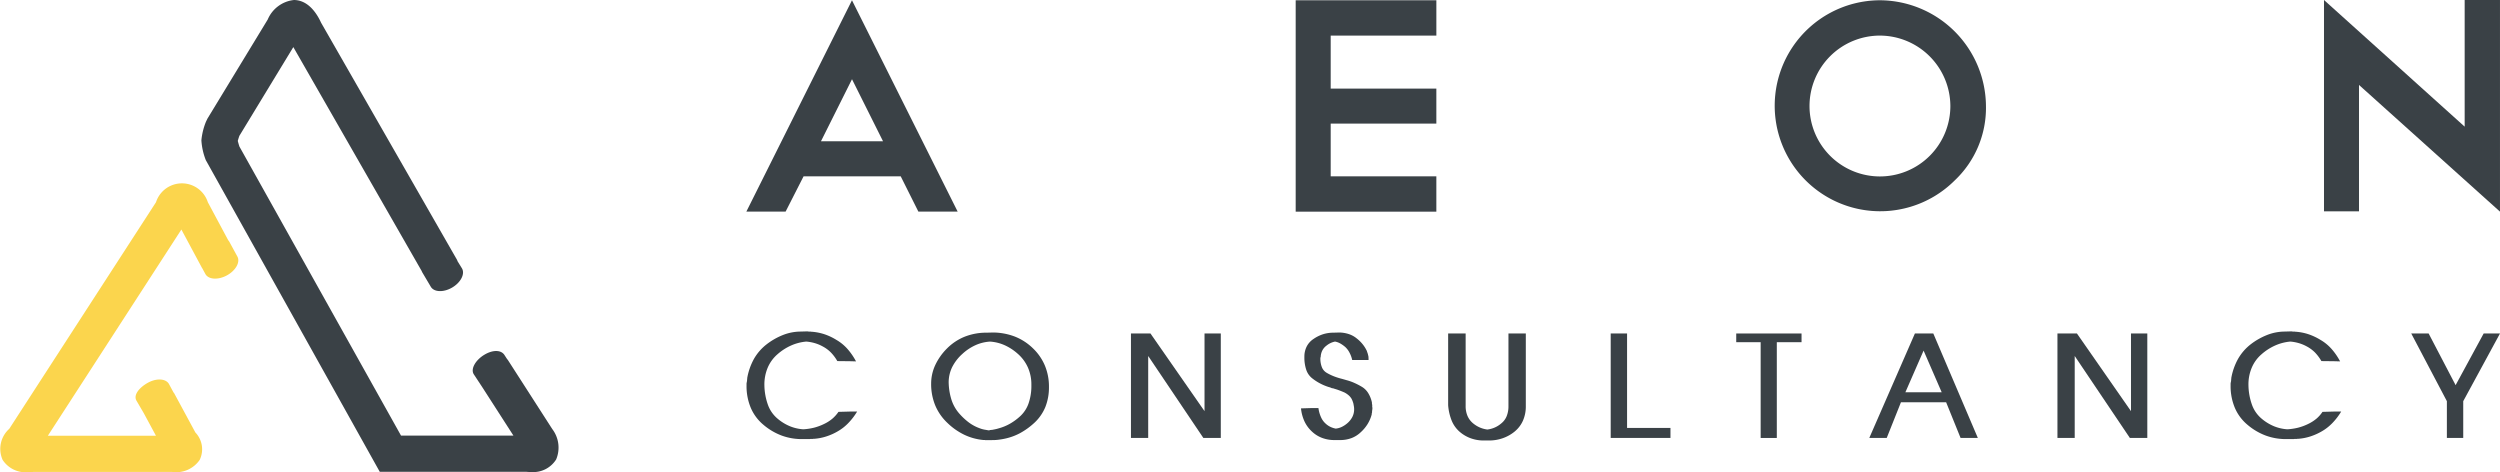 <svg xmlns="http://www.w3.org/2000/svg" width="193.292" height="36.514" viewBox="0 0 193.292 36.514"><g id="Group_817" data-name="Group 817" transform="translate(-190.312 -54.375)"><g id="Group_620" data-name="Group 620" transform="translate(190.312 54.375)"><path id="Path_1" data-name="Path 1" d="M201.446,78.259l-3.459-5.381-.011.006-.212-.326c-.251-.423-.9-.438-1.561-.043s-1.082,1.074-.831,1.5l.667,1.013,2.408,3.743h-8.691L177.261,56.422c-.052-.156-.1-.327-.127-.437.026-.1.073-.251.122-.391l4.172-6.863,9.928,17.321a.526.526,0,0,0,.031.077l.672,1.135c.253.423.994.447,1.659.053s1-1.059.745-1.482l-.363-.59.016-.009L183.574,46.845c-.311-.683-.97-1.74-2.092-1.755a2.491,2.491,0,0,0-2.034,1.51l-4.659,7.66-.113.235a5.042,5.042,0,0,0-.356,1.443,4.987,4.987,0,0,0,.34,1.53l13.451,24.1h11.327a3.614,3.614,0,0,0,.364.018,2.1,2.1,0,0,0,1.947-.973A2.366,2.366,0,0,0,201.446,78.259Z" transform="translate(-158.749 -45.09)" fill="#3a4146"></path><path id="Path_2" data-name="Path 2" d="M177.454,62.876a.551.551,0,0,0-.08-.106L175.8,59.832a2.106,2.106,0,0,0-4.009,0l-11.346,17.52a2.084,2.084,0,0,0-.512,2.4,2.124,2.124,0,0,0,1.981.952c.145,0,.282-.009.4-.02h10.712a2.209,2.209,0,0,0,2.143-.931,1.879,1.879,0,0,0-.333-2.119l-1.661-3.073-.014.006-.369-.684c-.247-.428-.986-.462-1.656-.078s-1.1.941-.855,1.369l.567.97.939,1.739h-8.355l10.322-15.941,1.595,2.97.006,0,.253.466c.236.433.981.482,1.664.11s1.048-1.025.812-1.456Z" transform="translate(-159.73 -44.196)" fill="#fbd54d"></path></g><g id="Group_622" data-name="Group 622" transform="translate(248.018 54.375)"><g id="Group_621" data-name="Group 621" transform="translate(0 0)"><path id="Path_3" data-name="Path 3" d="M166.487,99.591h-7.509l-1.391,2.731h-3.035l8.167-16.341,8.172,16.341h-3.038Zm-6.166-2.707h4.8l-2.4-4.8Z" transform="translate(-154.553 -85.96)" fill="#3a4146"></path><path id="Path_4" data-name="Path 4" d="M181.37,85.981v2.731H173.2v4.1h8.169v2.707H173.2v4.074h8.169v2.731H170.493V85.981Z" transform="translate(-128.021 -85.96)" fill="#3a4146"></path><path id="Path_5" data-name="Path 5" d="M192.55,85.981a8.243,8.243,0,0,1,8.193,8.172,7.718,7.718,0,0,1-2.425,5.766,8.156,8.156,0,1,1-5.769-13.938Zm0,2.731a5.445,5.445,0,1,0,5.441,5.441,5.468,5.468,0,0,0-5.441-5.441Z" transform="translate(-104.901 -85.96)" fill="#3a4146"></path><path id="Path_6" data-name="Path 6" d="M200.332,85.973l10.876,9.792V85.973h2.731v16.363l-10.9-9.795v9.771h-2.707Z" transform="translate(-78.354 -85.973)" fill="#3a4146"></path></g></g><g id="Group_624" data-name="Group 624" transform="translate(248.018 79.998)"><g id="Group_623" data-name="Group 623"><path id="Path_7" data-name="Path 7" d="M154.5,98.338a3.827,3.827,0,0,1,.982-1.122,5.187,5.187,0,0,1,1.255-.714,3.781,3.781,0,0,1,1.333-.265l.488-.013h.1a.27.27,0,0,0,.075.013h.158a.054.054,0,0,0,.039.013h.036a4.138,4.138,0,0,1,.982.195,4.461,4.461,0,0,1,.93.442,3.448,3.448,0,0,1,.839.686,4.949,4.949,0,0,1,.668.969l-.488-.013-.958-.01a3.283,3.283,0,0,0-.494-.662,2.554,2.554,0,0,0-.631-.468,3.008,3.008,0,0,0-.631-.262,3.366,3.366,0,0,0-.644-.117,3.674,3.674,0,0,0-1.166.3,4.127,4.127,0,0,0-1.065.686,2.835,2.835,0,0,0-.753,1.036,3.35,3.35,0,0,0-.255,1.327,4.726,4.726,0,0,0,.278,1.553,2.5,2.5,0,0,0,.743,1.06,3.62,3.62,0,0,0,.948.582,3.294,3.294,0,0,0,1.036.239h.013a4.555,4.555,0,0,0,.808-.122,4.028,4.028,0,0,0,.774-.283,2.972,2.972,0,0,0,.649-.41,2.642,2.642,0,0,0,.478-.533l.956-.026h.488a4.826,4.826,0,0,1-.675.883,3.622,3.622,0,0,1-.805.636,4.431,4.431,0,0,1-.9.405,3.975,3.975,0,0,1-.935.184h-.057a.105.105,0,0,0-.055.013h-.177a.14.14,0,0,0-.057.01h-.61a4.5,4.5,0,0,1-1.551-.268,4.745,4.745,0,0,1-1.405-.823,3.484,3.484,0,0,1-.992-1.317,4.321,4.321,0,0,1-.332-1.732v-.135a.529.529,0,0,1,.026-.148v-.031a.054.054,0,0,1,.013-.031v-.109l.013-.036v-.086A4.773,4.773,0,0,1,154.5,98.338Z" transform="translate(-153.906 -96.224)" fill="#3a4146"></path><path id="Path_8" data-name="Path 8" d="M159.715,98.79a4.5,4.5,0,0,1,.909-1.294,4.086,4.086,0,0,1,1.384-.92,4.563,4.563,0,0,1,1.7-.307l.491-.013a4.822,4.822,0,0,1,1.67.312,4.225,4.225,0,0,1,1.395.9,4,4,0,0,1,.935,1.348,4.208,4.208,0,0,1,.314,1.652,4.111,4.111,0,0,1-.275,1.54,3.473,3.473,0,0,1-.816,1.195,5.511,5.511,0,0,1-1.145.834,4.439,4.439,0,0,1-1.247.442c-.081.016-.158.031-.239.042s-.151.023-.226.031-.158.016-.231.018-.148.005-.221.005h-.54l-.036-.01h-.122a4.359,4.359,0,0,1-1.442-.4,4.964,4.964,0,0,1-1.317-.925,3.959,3.959,0,0,1-.938-1.353,4.342,4.342,0,0,1-.314-1.673v-.026A3.4,3.4,0,0,1,159.715,98.79Zm1.044,1.317a4.825,4.825,0,0,0,.2,1.294,3.026,3.026,0,0,0,.519,1,4.9,4.9,0,0,0,.717.714,3.225,3.225,0,0,0,.779.473c.1.042.195.078.294.112a2.054,2.054,0,0,0,.3.073l.138.023.13.026a.511.511,0,0,0,.068-.005l.068-.021a.275.275,0,0,0,.068-.005.273.273,0,0,1,.068-.005l.247-.049c.081-.018.161-.036.242-.062a3.753,3.753,0,0,0,.9-.366,4.332,4.332,0,0,0,.826-.613,2.434,2.434,0,0,0,.6-.92,4.147,4.147,0,0,0,.231-1.3v-.195a3.226,3.226,0,0,0-.265-1.312,3.074,3.074,0,0,0-.8-1.078,3.954,3.954,0,0,0-1.023-.662,3.278,3.278,0,0,0-1.109-.27,3.2,3.2,0,0,0-1.138.283,3.818,3.818,0,0,0-1.018.686,3.451,3.451,0,0,0-.787,1.036,2.714,2.714,0,0,0-.255,1.158Z" transform="translate(-145.117 -96.171)" fill="#3a4146"></path><path id="Path_9" data-name="Path 9" d="M165.354,104.364V96.286h1.509l4.179,6.005V96.286H172.3v8.078h-1.348l-4.265-6.338v6.338h-1.338Z" transform="translate(-135.618 -96.125)" fill="#3a4146"></path><path id="Path_10" data-name="Path 10" d="M171.968,102.821a1.418,1.418,0,0,0,.358.486,1.446,1.446,0,0,0,.369.249,1.635,1.635,0,0,0,.405.13,1.4,1.4,0,0,0,.473-.135,1.994,1.994,0,0,0,.423-.281,1.6,1.6,0,0,0,.39-.491,1.286,1.286,0,0,0,.135-.59.961.961,0,0,0-.005-.122c-.005-.039-.01-.086-.018-.135a1,1,0,0,1-.023-.127,1.151,1.151,0,0,0-.036-.143l-.021-.042-.005-.044a.069.069,0,0,1-.018-.036.252.252,0,0,0-.021-.049l-.021-.042a.064.064,0,0,1-.013-.044l-.026-.036-.023-.036a1.03,1.03,0,0,0-.221-.244,1.592,1.592,0,0,0-.306-.2c-.114-.049-.236-.1-.364-.148a3.948,3.948,0,0,0-.4-.133.2.2,0,0,0-.055-.021.17.17,0,0,1-.055-.018.273.273,0,0,1-.068-.005.364.364,0,0,1-.057-.018.545.545,0,0,0-.1-.042.919.919,0,0,0-.117-.034,4.042,4.042,0,0,1-.668-.281,3.955,3.955,0,0,1-.618-.405,1.4,1.4,0,0,1-.442-.642,2.977,2.977,0,0,1-.145-1,1.738,1.738,0,0,1,.177-.8,1.532,1.532,0,0,1,.522-.582,2.819,2.819,0,0,1,.74-.369,2.671,2.671,0,0,1,.8-.122l.491-.013a2.522,2.522,0,0,1,.712.125,1.882,1.882,0,0,1,.6.33,2.77,2.77,0,0,1,.473.465,2.675,2.675,0,0,1,.312.5c.016.057.036.112.055.166A.956.956,0,0,1,175.6,98a.746.746,0,0,1,.031.148c0,.049.005.1.005.148v.086h-1.265a2.135,2.135,0,0,0-.208-.569,1.584,1.584,0,0,0-.317-.426,2.406,2.406,0,0,0-.392-.281,1.378,1.378,0,0,0-.4-.148h-.013a1.546,1.546,0,0,0-.351.117,1.6,1.6,0,0,0-.312.2,1.081,1.081,0,0,0-.319.379,1.181,1.181,0,0,0-.122.491l-.013.013v.023l-.013.036v.026a1.8,1.8,0,0,0,.122.709.881.881,0,0,0,.382.429,3.859,3.859,0,0,0,.551.265,5.12,5.12,0,0,0,.639.2l.078.023.094.026.078.023.091.026a3.764,3.764,0,0,1,.616.221,5.29,5.29,0,0,1,.574.3,1.451,1.451,0,0,1,.473.475,2.263,2.263,0,0,1,.288.727v.062l.01.073v.023l.013.013v.177a.043.043,0,0,0,.013.031v.125a.136.136,0,0,1-.013.06l-.005.073a.371.371,0,0,0-.008.075.341.341,0,0,1-.005.073.232.232,0,0,1-.018.06.679.679,0,0,1-.005.075.33.33,0,0,1-.018.073,2.776,2.776,0,0,1-.3.675,2.9,2.9,0,0,1-.522.626,2.15,2.15,0,0,1-.691.447,2.474,2.474,0,0,1-.852.164H173a2.655,2.655,0,0,1-.917-.153,2.34,2.34,0,0,1-.8-.483,2.546,2.546,0,0,1-.59-.784,3.121,3.121,0,0,1-.28-1.029l.857-.026h.491A2.515,2.515,0,0,0,171.968,102.821Z" transform="translate(-127.53 -96.171)" fill="#3a4146"></path><path id="Path_11" data-name="Path 11" d="M174.8,96.286h1.348v5.6a1.92,1.92,0,0,0,.143.771,1.527,1.527,0,0,0,.434.577,2.189,2.189,0,0,0,.532.325,2.118,2.118,0,0,0,.571.153,2.041,2.041,0,0,0,.564-.153,1.991,1.991,0,0,0,.5-.312,1.378,1.378,0,0,0,.423-.556,2.033,2.033,0,0,0,.143-.779V96.286H180.8v5.6a2.74,2.74,0,0,1-.221,1.14,2.3,2.3,0,0,1-.649.847,3,3,0,0,1-.906.507,3.191,3.191,0,0,1-.992.179h-.564a2.951,2.951,0,0,1-.912-.166,2.742,2.742,0,0,1-.842-.483,2.287,2.287,0,0,1-.631-.852,3.971,3.971,0,0,1-.288-1.234V96.286Z" transform="translate(-120.535 -96.125)" fill="#3a4146"></path><path id="Path_12" data-name="Path 12" d="M184.255,103.59v.774h-4.621V96.286H180.9v7.3Z" transform="translate(-112.806 -96.125)" fill="#3a4146"></path><path id="Path_13" data-name="Path 13" d="M185.259,96.959h-1.888v-.673h5.049v.673h-1.912v7.405h-1.249Z" transform="translate(-106.837 -96.125)" fill="#3a4146"></path><path id="Path_14" data-name="Path 14" d="M192.282,96.286l3.444,8.078h-1.335l-1.117-2.759H189.78l-1.1,2.759h-1.348l3.527-8.078h1.423Zm-2.159,4.546h2.808l-1.4-3.223Z" transform="translate(-100.511 -96.125)" fill="#3a4146"></path><path id="Path_15" data-name="Path 15" d="M192.932,104.364V96.286h1.507l4.179,6.005V96.286h1.262v8.078h-1.348l-4.265-6.338v6.338h-1.335Z" transform="translate(-91.563 -96.125)" fill="#3a4146"></path><path id="Path_16" data-name="Path 16" d="M198.673,98.338a3.857,3.857,0,0,1,.979-1.122,5.252,5.252,0,0,1,1.257-.714,3.781,3.781,0,0,1,1.332-.265l.488-.013h.1a.269.269,0,0,0,.073.013h.161a.054.054,0,0,0,.039.013h.034a4.086,4.086,0,0,1,.982.195,4.544,4.544,0,0,1,.933.442,3.448,3.448,0,0,1,.839.686,4.95,4.95,0,0,1,.668.969l-.491-.013-.956-.01a3.383,3.383,0,0,0-.494-.662,2.654,2.654,0,0,0-.631-.468,3.086,3.086,0,0,0-.634-.262,3.365,3.365,0,0,0-.644-.117,3.677,3.677,0,0,0-1.164.3,4.127,4.127,0,0,0-1.065.686,2.8,2.8,0,0,0-.753,1.036,3.3,3.3,0,0,0-.255,1.327,4.725,4.725,0,0,0,.278,1.553,2.5,2.5,0,0,0,.743,1.06,3.619,3.619,0,0,0,.948.582,3.3,3.3,0,0,0,1.034.239h.013a4.584,4.584,0,0,0,.81-.122,4.09,4.09,0,0,0,.774-.283,3.1,3.1,0,0,0,.649-.41,2.551,2.551,0,0,0,.475-.533l.956-.026h.491a4.828,4.828,0,0,1-.675.883,3.684,3.684,0,0,1-.805.636,4.5,4.5,0,0,1-.9.405,3.977,3.977,0,0,1-.935.184h-.057a.1.1,0,0,0-.055.013h-.179a.128.128,0,0,0-.055.01h-.613a4.481,4.481,0,0,1-1.548-.268,4.713,4.713,0,0,1-1.405-.823,3.484,3.484,0,0,1-.992-1.317,4.322,4.322,0,0,1-.332-1.732v-.135a.369.369,0,0,1,.008-.075.373.373,0,0,1,.018-.073v-.031a.054.054,0,0,1,.013-.031v-.109l.013-.036v-.086A4.775,4.775,0,0,1,198.673,98.338Z" transform="translate(-83.334 -96.224)" fill="#3a4146"></path><path id="Path_17" data-name="Path 17" d="M206.219,101.52l-2.756-5.234h1.345l2.086,3.995,2.169-3.995h1.262l-2.842,5.234v2.844h-1.265Z" transform="translate(-74.74 -96.125)" fill="#3a4146"></path></g></g></g></svg>